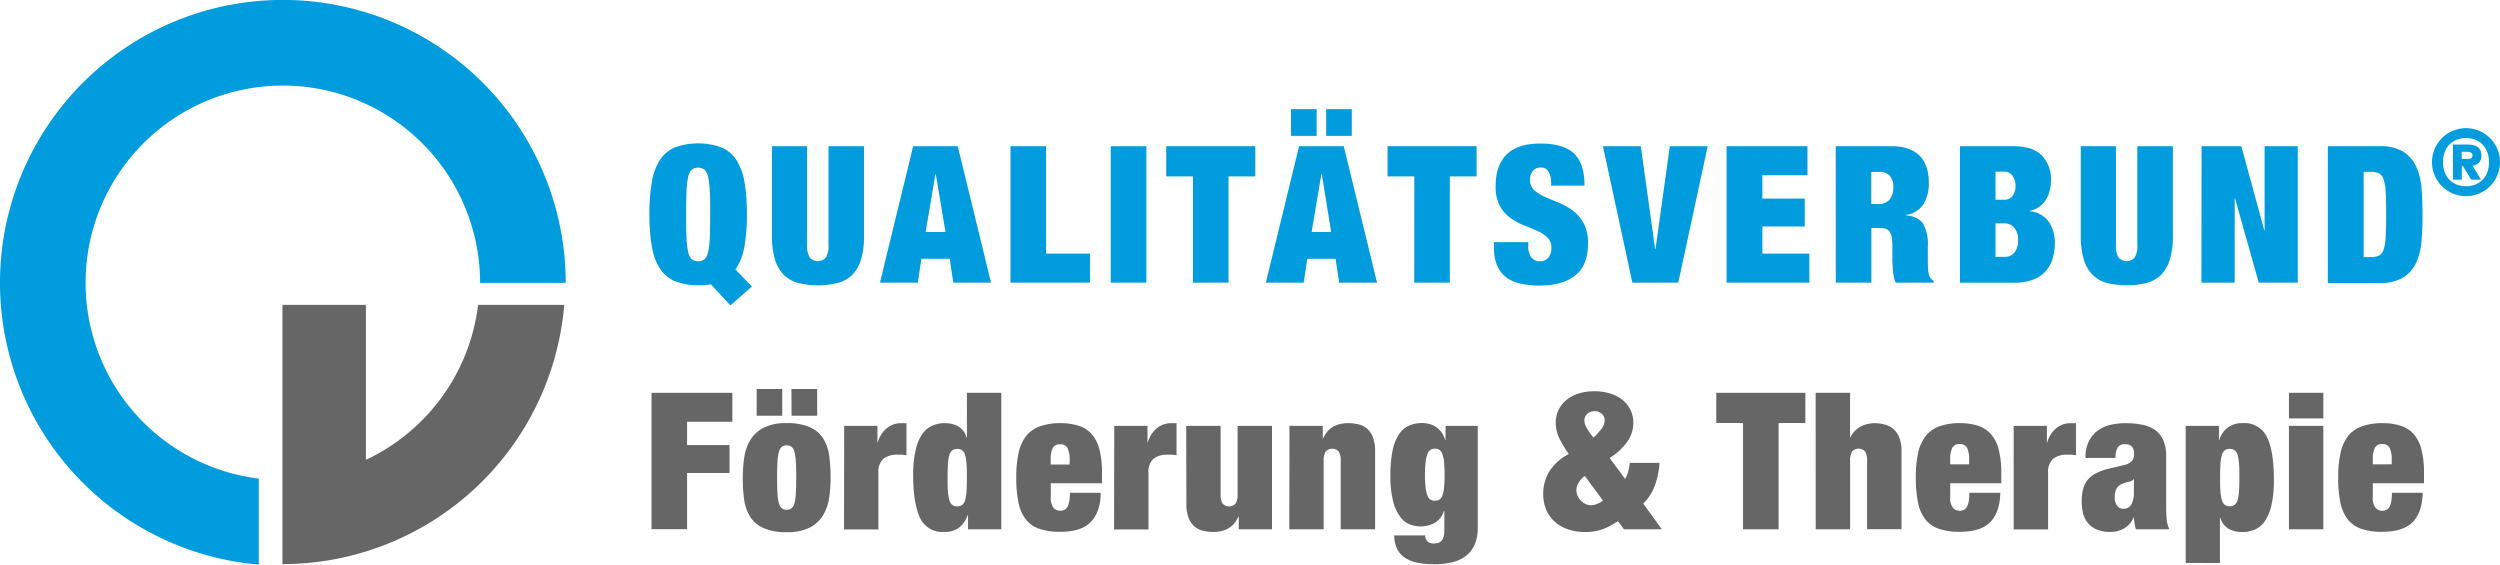 <?xml version="1.0" encoding="UTF-8"?>
<svg xmlns="http://www.w3.org/2000/svg" viewBox="0 0 569.04 128.51">
  <defs>
    <style>.cls-1,.cls-2{fill:#666;}.cls-2{stroke:#000;stroke-linecap:round;stroke-linejoin:round;stroke-width:0;}.cls-3{fill:#009cdd;}</style>
  </defs>
  <g id="Ebene_2" data-name="Ebene 2">
    <g id="Ebene_1-2" data-name="Ebene 1">
      <g id="QM-Verbund_Logo_F_T_2021">
        <path class="cls-1" d="M148.3,89.41h18.4V96H156.39v5.31h9.66v6.35h-9.66v12.79H148.3Z"></path>
        <path class="cls-1" d="M189.06,108.72a30.77,30.77,0,0,1-.33,4.53,10.42,10.42,0,0,1-1.37,4,7.61,7.61,0,0,1-3,2.81,11.17,11.17,0,0,1-5.28,1.07,12.54,12.54,0,0,1-5.44-1,6.86,6.86,0,0,1-3-2.68,10.12,10.12,0,0,1-1.29-3.94,38.05,38.05,0,0,1-.28-4.8,30.77,30.77,0,0,1,.33-4.53,10.41,10.41,0,0,1,1.37-4,7.59,7.59,0,0,1,3-2.8,11.18,11.18,0,0,1,5.29-1.07,12.52,12.52,0,0,1,5.43,1,6.8,6.8,0,0,1,3,2.68,10.16,10.16,0,0,1,1.29,4A38.18,38.18,0,0,1,189.06,108.72ZM172.23,88.54h5.82v6.09h-5.82Zm4.65,20.18q0,2.22.09,3.63a9.46,9.46,0,0,0,.34,2.24,2.14,2.14,0,0,0,.68,1.13,1.7,1.7,0,0,0,1.07.31,1.79,1.79,0,0,0,1.08-.31,2,2,0,0,0,.68-1.13,10.83,10.83,0,0,0,.32-2.24q.09-1.41.09-3.63c0-1.48,0-2.7-.09-3.65a11.17,11.17,0,0,0-.32-2.27,2,2,0,0,0-.68-1.13,1.86,1.86,0,0,0-1.08-.3,1.76,1.76,0,0,0-1.07.3,2.23,2.23,0,0,0-.68,1.13,9.75,9.75,0,0,0-.34,2.27C176.91,106,176.88,107.24,176.88,108.72Zm3.26-20.18H186v6.09h-5.83Z"></path>
        <path class="cls-1" d="M192.15,96.93h7.57v3.74h.09a6.22,6.22,0,0,1,2.09-3.24,5,5,0,0,1,3.17-1.11h1.26v7.31c-.35-.06-.68-.1-1-.13s-.64,0-1,0a5.1,5.1,0,0,0-3.24.91,4,4,0,0,0-1.15,3.26v12.84h-7.83Z"></path>
        <path class="cls-1" d="M220.08,89.41h7.83v31.06h-7.57v-3.22h-.09a6.19,6.19,0,0,1-2,2.89,5.52,5.52,0,0,1-3.35.94,5.59,5.59,0,0,1-5.48-3.18c-1-2.12-1.57-5.35-1.57-9.7a25.36,25.36,0,0,1,.53-5.59,11,11,0,0,1,1.45-3.68,5.6,5.6,0,0,1,2.27-2,7.11,7.11,0,0,1,3-.61,6.17,6.17,0,0,1,3,.72A4.25,4.25,0,0,1,220,99.59h.09Zm-4.39,19.31c0,1.28,0,2.33.08,3.16a9.11,9.11,0,0,0,.33,2,2,2,0,0,0,.67,1.06,1.89,1.89,0,0,0,1.13.31,1.8,1.8,0,0,0,1.09-.31,2,2,0,0,0,.68-1.06,9.83,9.83,0,0,0,.32-2c.06-.83.09-1.88.09-3.16s0-2.33-.09-3.17a9.82,9.82,0,0,0-.32-2,1.94,1.94,0,0,0-.68-1.06,1.8,1.8,0,0,0-1.09-.31,1.89,1.89,0,0,0-1.13.31,1.93,1.93,0,0,0-.67,1.06,9.1,9.1,0,0,0-.33,2C215.71,106.39,215.69,107.45,215.69,108.72Z"></path>
        <path class="cls-1" d="M239.18,110v3.08a3.59,3.59,0,0,0,.65,2.55,2.07,2.07,0,0,0,1.48.63,2,2,0,0,0,.93-.2,1.61,1.61,0,0,0,.7-.65,3.65,3.65,0,0,0,.43-1.24,10,10,0,0,0,.16-2h7c0,2.9-.79,5.11-2.21,6.61s-3.76,2.27-7,2.27a14.41,14.41,0,0,1-4.74-.68,6.69,6.69,0,0,1-3.09-2.15,9.12,9.12,0,0,1-1.67-3.83,27.42,27.42,0,0,1-.5-5.7,24.81,24.81,0,0,1,.56-5.74,9.46,9.46,0,0,1,1.78-3.83A7,7,0,0,1,236.81,97a13.52,13.52,0,0,1,4.54-.68,13.33,13.33,0,0,1,4.11.57,6.6,6.6,0,0,1,3,1.89,8.39,8.39,0,0,1,1.78,3.5,20.49,20.49,0,0,1,.59,5.35V110Zm4.3-5.31A6.26,6.26,0,0,0,243,102a1.77,1.77,0,0,0-1.72-.87,1.73,1.73,0,0,0-1.68.87,6.26,6.26,0,0,0-.45,2.74v1h4.3Z"></path>
        <path class="cls-1" d="M253.62,96.93h7.57v3.74h.08a6.35,6.35,0,0,1,2.09-3.24,5.09,5.09,0,0,1,3.18-1.11h1.26v7.31c-.35-.06-.68-.1-1-.13s-.64,0-1,0a5.1,5.1,0,0,0-3.24.91,4,4,0,0,0-1.15,3.26v12.84h-7.83Z"></path>
        <path class="cls-1" d="M270,96.93h7.83v15.53a4,4,0,0,0,.43,2.13,2,2,0,0,0,3,0,3.93,3.93,0,0,0,.44-2.13V96.93h7.83v23.54h-7.57V117.6h-.09q-1.52,3.48-5.7,3.48a9.65,9.65,0,0,1-2.41-.29,4.59,4.59,0,0,1-1.94-1,5,5,0,0,1-1.3-2,8.61,8.61,0,0,1-.48-3.13Z"></path>
        <path class="cls-1" d="M293.51,96.93h7.57V99.8h.09q1.51-3.48,5.7-3.48a9.65,9.65,0,0,1,2.41.29,4.48,4.48,0,0,1,1.94,1,5,5,0,0,1,1.3,2,8.65,8.65,0,0,1,.48,3.11v17.75h-7.83V104.94a4,4,0,0,0-.44-2.14,2,2,0,0,0-3,0,4,4,0,0,0-.44,2.14v15.53h-7.83Z"></path>
        <path class="cls-1" d="M329.05,96.93h7.31v23.15a9.4,9.4,0,0,1-.76,4,6.56,6.56,0,0,1-2.09,2.57,8.55,8.55,0,0,1-3.11,1.37,17.47,17.47,0,0,1-3.87.41,20.7,20.7,0,0,1-3.55-.28,8.5,8.5,0,0,1-2.87-1,5.46,5.46,0,0,1-2-2,7.09,7.09,0,0,1-.76-3.28h7.05a1.77,1.77,0,0,0,.52,1.35,2.05,2.05,0,0,0,1.44.48,4.28,4.28,0,0,0,.87-.09,1.58,1.58,0,0,0,.76-.39,2.31,2.31,0,0,0,.54-.87,4.4,4.4,0,0,0,.22-1.57v-4.48h-.09a4.69,4.69,0,0,1-2.21,2.78,6.76,6.76,0,0,1-3.09.74,7.12,7.12,0,0,1-2.4-.43,5,5,0,0,1-2.21-1.7,9.9,9.9,0,0,1-1.64-3.54,23,23,0,0,1-.63-5.94,27.37,27.37,0,0,1,.5-5.68,10.6,10.6,0,0,1,1.44-3.65,5.26,5.26,0,0,1,2.28-2,7.61,7.61,0,0,1,3.05-.59,5.87,5.87,0,0,1,3.09.87,5.1,5.1,0,0,1,2.09,3h.08Zm-4.7,11.14a22.26,22.26,0,0,0,.16,3,7,7,0,0,0,.43,1.81,1.72,1.72,0,0,0,.7.87,2.12,2.12,0,0,0,1,.21,2,2,0,0,0,.93-.21,1.72,1.72,0,0,0,.7-.87,6.67,6.67,0,0,0,.41-1.81,27.19,27.19,0,0,0,.13-3,26.76,26.76,0,0,0-.13-3,6.67,6.67,0,0,0-.41-1.81,1.63,1.63,0,0,0-1.63-1.13,1.9,1.9,0,0,0-1,.24,1.82,1.82,0,0,0-.7.89,7,7,0,0,0-.43,1.81A21.91,21.91,0,0,0,324.35,108.07Z"></path>
        <path class="cls-1" d="M378.25,120.47h-8.61l-1.35-1.83c-.58.35-1.14.67-1.69,1a14,14,0,0,1-1.72.78,10.38,10.38,0,0,1-1.9.5,12.43,12.43,0,0,1-2.21.18,12.17,12.17,0,0,1-3.68-.55,8.64,8.64,0,0,1-3-1.63,7.71,7.71,0,0,1-2.07-2.74,9,9,0,0,1-.76-3.83,9.65,9.65,0,0,1,1.41-5.07,11.13,11.13,0,0,1,4.42-3.93A24.11,24.11,0,0,1,355,99.91a8.16,8.16,0,0,1-.89-3.63,6.59,6.59,0,0,1,2.41-5.22,8.25,8.25,0,0,1,2.77-1.48,11.57,11.57,0,0,1,3.61-.52,12,12,0,0,1,3.65.52,8.26,8.26,0,0,1,2.81,1.48,6.66,6.66,0,0,1,1.78,2.28,6.8,6.8,0,0,1,.63,2.94,7.38,7.38,0,0,1-1.39,4.28,13.54,13.54,0,0,1-4,3.68L369.9,109a6.13,6.13,0,0,0,.72-1.72,12,12,0,0,0,.33-1.93h6.78a18.58,18.58,0,0,1-1,5,10.87,10.87,0,0,1-2.7,4.27Zm-17.53-12.14a5.27,5.27,0,0,0-1.43,1.59,3.17,3.17,0,0,0-.48,1.54,3.39,3.39,0,0,0,.28,1.39,3.58,3.58,0,0,0,1.83,1.87,2.91,2.91,0,0,0,1.24.27,3.7,3.7,0,0,0,1.46-.33,5.48,5.48,0,0,0,1.24-.72Zm-.09-12.57a3.3,3.3,0,0,0,.48,1.56,19.19,19.19,0,0,0,1.57,2.27,11.39,11.39,0,0,0,2-2.22,3.17,3.17,0,0,0,.57-1.61,2,2,0,0,0-.66-1.57,2.54,2.54,0,0,0-3.3,0A2,2,0,0,0,360.63,95.76Z"></path>
        <path class="cls-1" d="M396.74,96.28h-6.09V89.41h20.28v6.87h-6.1v24.19h-8.09Z"></path>
        <path class="cls-1" d="M413.27,89.41h7.83V99.54h.09a5.49,5.49,0,0,1,2.5-2.54,7.14,7.14,0,0,1,2.94-.68,8.51,8.51,0,0,1,2.33.31,4.84,4.84,0,0,1,2,1,5,5,0,0,1,1.35,2,8.12,8.12,0,0,1,.5,3.07v17.75h-7.83V104.94a4,4,0,0,0-.43-2.14,2,2,0,0,0-3,0,4,4,0,0,0-.44,2.14v15.53h-7.83Z"></path>
        <path class="cls-1" d="M443.9,110v3.08a3.64,3.64,0,0,0,.65,2.55,2.09,2.09,0,0,0,1.48.63,2.06,2.06,0,0,0,.94-.2,1.64,1.64,0,0,0,.69-.65,3.64,3.64,0,0,0,.44-1.24,10.94,10.94,0,0,0,.15-2h7.05c-.06,2.9-.8,5.11-2.22,6.61s-3.76,2.27-7,2.27a14.43,14.43,0,0,1-4.75-.68,6.79,6.79,0,0,1-3.09-2.15,9.12,9.12,0,0,1-1.67-3.83,28.12,28.12,0,0,1-.5-5.7,25.37,25.37,0,0,1,.56-5.74,9.47,9.47,0,0,1,1.79-3.83A6.94,6.94,0,0,1,441.53,97a13.59,13.59,0,0,1,4.55-.68,13.43,13.43,0,0,1,4.11.57,6.57,6.57,0,0,1,2.95,1.89,8.4,8.4,0,0,1,1.79,3.5,20.93,20.93,0,0,1,.59,5.35V110Zm4.31-5.31a6.23,6.23,0,0,0-.46-2.74,1.76,1.76,0,0,0-1.72-.87,1.71,1.71,0,0,0-1.67.87,6.09,6.09,0,0,0-.46,2.74v1h4.31Z"></path>
        <path class="cls-1" d="M458.34,96.93h7.57v3.74H466a6.22,6.22,0,0,1,2.09-3.24,5,5,0,0,1,3.17-1.11h1.27v7.31c-.35-.06-.69-.1-1-.13s-.64,0-.95,0a5.06,5.06,0,0,0-3.24.91,4,4,0,0,0-1.16,3.26v12.84h-7.83Z"></path>
        <path class="cls-1" d="M486.19,120.47a6.11,6.11,0,0,1-.31-1.26c-.06-.44-.12-.9-.17-1.4h-.09a5,5,0,0,1-2.07,2.42,6.21,6.21,0,0,1-3.24.85,7.74,7.74,0,0,1-3-.53,5.18,5.18,0,0,1-2-1.43,5.61,5.61,0,0,1-1.14-2.18,10.54,10.54,0,0,1-.34-2.78,11.18,11.18,0,0,1,.32-2.85,5.49,5.49,0,0,1,1.07-2.13,6,6,0,0,1,2-1.52,14.23,14.23,0,0,1,3.13-1.07l3.09-.74a3.37,3.37,0,0,0,1.78-.89,2.43,2.43,0,0,0,.53-1.68c0-1.45-.67-2.17-2-2.17a2,2,0,0,0-1.66.63,4.33,4.33,0,0,0-.56,2.5H474.7a8,8,0,0,1,.91-4.09,6.86,6.86,0,0,1,2.27-2.41,7.85,7.85,0,0,1,2.91-1.13,16.39,16.39,0,0,1,2.92-.29,20,20,0,0,1,3.76.33,7.92,7.92,0,0,1,3,1.17,5.64,5.64,0,0,1,1.91,2.33,9,9,0,0,1,.68,3.74v11.49q0,1.65.12,2.91a6.27,6.27,0,0,0,.61,2.18Zm-2.92-4.66a2,2,0,0,0,1.87-1,5.79,5.79,0,0,0,.57-2.91v-2.83h-.09a1.52,1.52,0,0,1-1.07.59,6.12,6.12,0,0,0-1.59.5,2.6,2.6,0,0,0-1.26,1.15,4.43,4.43,0,0,0-.34,1.9,3,3,0,0,0,.52,1.87A1.66,1.66,0,0,0,483.27,115.81Z"></path>
        <path class="cls-1" d="M497.5,96.93h7.57v3.22h.08a5.23,5.23,0,0,1,5.35-3.83A5.59,5.59,0,0,1,516,99.5q1.57,3.18,1.57,9.7a25.51,25.51,0,0,1-.52,5.65,10.91,10.91,0,0,1-1.46,3.66,5.25,5.25,0,0,1-2.28,2,7.38,7.38,0,0,1-3,.59,6.14,6.14,0,0,1-3-.72,4.26,4.26,0,0,1-1.94-2.55h-.08v10.31H497.5Zm7.83,11.75c0,1.27,0,2.33.08,3.17a9.21,9.21,0,0,0,.33,2,2,2,0,0,0,.67,1.06,1.82,1.82,0,0,0,1.09.31,1.89,1.89,0,0,0,1.13-.31,2,2,0,0,0,.68-1.06,9.28,9.28,0,0,0,.32-2c.06-.84.09-1.9.09-3.17s0-2.29-.09-3.13a9.18,9.18,0,0,0-.32-2,1.94,1.94,0,0,0-.68-1.06,1.89,1.89,0,0,0-1.13-.31,1.82,1.82,0,0,0-1.09.31,1.93,1.93,0,0,0-.67,1.06,9.1,9.1,0,0,0-.33,2C505.36,106.39,505.33,107.43,505.33,108.68Z"></path>
        <path class="cls-1" d="M521,89.41h7.83v5.82H521Zm0,7.52h7.83v23.54H521Z"></path>
        <path class="cls-1" d="M540.09,110v3.08a3.59,3.59,0,0,0,.65,2.55,2.07,2.07,0,0,0,1.48.63,2,2,0,0,0,.93-.2,1.61,1.61,0,0,0,.7-.65,3.65,3.65,0,0,0,.43-1.24,10.83,10.83,0,0,0,.16-2h7c-.06,2.9-.79,5.11-2.22,6.61s-3.75,2.27-7,2.27a14.36,14.36,0,0,1-4.74-.68,6.69,6.69,0,0,1-3.09-2.15,9.25,9.25,0,0,1-1.68-3.83,28.12,28.12,0,0,1-.5-5.7,24.76,24.76,0,0,1,.57-5.74,9.46,9.46,0,0,1,1.78-3.83A7,7,0,0,1,537.71,97a13.63,13.63,0,0,1,4.55-.68,13.33,13.33,0,0,1,4.11.57,6.65,6.65,0,0,1,3,1.89,8.39,8.39,0,0,1,1.78,3.5,20.93,20.93,0,0,1,.59,5.35V110Zm4.3-5.31a6.26,6.26,0,0,0-.45-2.74,1.77,1.77,0,0,0-1.72-.87,1.73,1.73,0,0,0-1.68.87,6.26,6.26,0,0,0-.45,2.74v1h4.3Z"></path>
        <path class="cls-2" d="M108.82,69.4a44.94,44.94,0,0,1-25.53,35.26V69.4h-19v59a64.38,64.38,0,0,0,64.14-59Z"></path>
        <path class="cls-3" d="M19.48,64.38a44.9,44.9,0,0,1,89.8,0h19.48a64.38,64.38,0,1,0-69.85,64.13V108.94A44.9,44.9,0,0,1,19.48,64.38Z"></path>
        <path class="cls-3" d="M561.3,29.17a7.74,7.74,0,1,1-7.74,7.74A7.74,7.74,0,0,1,561.3,29.17Zm0,2.26c-3,0-5.23,2-5.23,5.48s2.27,5.49,5.23,5.49,5.24-2,5.24-5.49S564.27,31.43,561.3,31.43Zm-.68,6.38h-.28V40.9h-2v-8h3.13c2,0,3.32.54,3.32,2.5a2.11,2.11,0,0,1-2,2.3l1.92,3.19h-2.23Zm1.15-1.63c.72,0,1-.31,1-.79s-.32-.86-1.17-.86h-1.28v1.65Z"></path>
        <path class="cls-3" d="M166.26,69.52l-4.43-4.79-.7.09-.7.09a1.32,1.32,0,0,1-.34,0h-1.18a13.62,13.62,0,0,1-5.22-.89,7.6,7.6,0,0,1-3.44-2.83,13.23,13.23,0,0,1-1.87-5,42.42,42.42,0,0,1-.56-7.42,42.42,42.42,0,0,1,.56-7.42,13.23,13.23,0,0,1,1.87-5,7.66,7.66,0,0,1,3.44-2.83,15.75,15.75,0,0,1,10.44,0,7.66,7.66,0,0,1,3.44,2.83,13.23,13.23,0,0,1,1.87,5,42.42,42.42,0,0,1,.56,7.42,40.48,40.48,0,0,1-.6,7.57,13,13,0,0,1-2,5l3.75,3.87ZM156.17,48.81c0,2.09,0,3.82.09,5.2a17.65,17.65,0,0,0,.37,3.28,3.14,3.14,0,0,0,.82,1.7,2.46,2.46,0,0,0,2.92,0,3.14,3.14,0,0,0,.82-1.7,17.65,17.65,0,0,0,.37-3.28c.06-1.38.09-3.11.09-5.2s0-3.82-.09-5.2a17.76,17.76,0,0,0-.37-3.28,3.17,3.17,0,0,0-.82-1.7,2.46,2.46,0,0,0-2.92,0,3.17,3.17,0,0,0-.82,1.7,17.76,17.76,0,0,0-.37,3.28C156.2,45,156.17,46.72,156.17,48.81Z"></path>
        <path class="cls-3" d="M183.71,33.28v22.4a5,5,0,0,0,.65,3,2.48,2.48,0,0,0,3.57,0,5,5,0,0,0,.65-3V33.28h8.09V53.64a18.28,18.28,0,0,1-.69,5.44,8.36,8.36,0,0,1-2,3.48,7.35,7.35,0,0,1-3.3,1.85,19.15,19.15,0,0,1-9,0,7.33,7.33,0,0,1-3.28-1.85,8.36,8.36,0,0,1-2-3.48,18.28,18.28,0,0,1-.69-5.44V33.28Z"></path>
        <path class="cls-3" d="M207.85,33.28H218l7.57,31.06H217l-.83-5.44h-6.44l-.82,5.44h-8.62ZM213,39.63h-.09l-2.22,13.18h4.52Z"></path>
        <path class="cls-3" d="M230,33.28h8.09V57.73h10v6.61H230Z"></path>
        <path class="cls-3" d="M252.83,33.28h8.1V64.34h-8.1Z"></path>
        <path class="cls-3" d="M271.54,40.15h-6.09V33.28h20.27v6.87h-6.09V64.34h-8.09Z"></path>
        <path class="cls-3" d="M295.69,33.28h10.17l7.58,31.06h-8.62L304,58.9h-6.43l-.83,5.44h-8.61Zm-1.83-8.44h5.83v6.09h-5.83Zm7,14.79h-.09l-2.22,13.18H303Zm1-14.79h5.83v6.09h-5.83Z"></path>
        <path class="cls-3" d="M321.92,40.15h-6.09V33.28H336.1v6.87H330V64.34h-8.09Z"></path>
        <path class="cls-3" d="M353.07,42.24V41.5a4.62,4.62,0,0,0-.57-2.37,1.89,1.89,0,0,0-1.74-1,2.2,2.2,0,0,0-1.91.85,3.16,3.16,0,0,0-.61,1.89,3.09,3.09,0,0,0,1,2.42,9,9,0,0,0,2.45,1.54c1,.44,2.05.88,3.18,1.33A14.54,14.54,0,0,1,358,47.94a8.86,8.86,0,0,1,2.45,2.85,9.36,9.36,0,0,1,1,4.59q0,5-2.83,7.26C356.75,64.18,354,65,350.46,65a19.17,19.17,0,0,1-4.46-.46,8.22,8.22,0,0,1-3.27-1.5,6.68,6.68,0,0,1-2-2.69,10.69,10.69,0,0,1-.69-4.09V55.12h7.83v.74a4.09,4.09,0,0,0,.74,2.8,2.46,2.46,0,0,0,1.91.81,2.31,2.31,0,0,0,1.94-.87,3.37,3.37,0,0,0,.67-2.13,3.17,3.17,0,0,0-.94-2.42,8.23,8.23,0,0,0-2.34-1.52c-.95-.42-2-.85-3.07-1.28a13.52,13.52,0,0,1-3.07-1.7,8.52,8.52,0,0,1-2.35-2.74,9.21,9.21,0,0,1-.93-4.44q0-4.74,2.52-7.22t7.66-2.48q5.3,0,7.68,2.29t2.37,7.28Z"></path>
        <path class="cls-3" d="M364.86,33.28h8.61l3.26,23.4h.09l3.26-23.4h8.62L382,64.34H371.55Z"></path>
        <path class="cls-3" d="M393,33.28h18.41v6.61H401.14V45.2h9.65v6.35h-9.65v6.18h10.7v6.61H393Z"></path>
        <path class="cls-3" d="M417.84,33.28H430.5a11.21,11.21,0,0,1,3.94.61,6.74,6.74,0,0,1,2.65,1.72,6.57,6.57,0,0,1,1.48,2.63,11.32,11.32,0,0,1,.46,3.31,9,9,0,0,1-1.26,5,5.58,5.58,0,0,1-4,2.35V49c1.94.17,3.28.85,4,2A9.4,9.4,0,0,1,438.81,56V59.9c0,.44,0,.85.05,1.24a10,10,0,0,0,.12,1.07,3.16,3.16,0,0,0,.22.74c.12.17.23.34.35.5a1.87,1.87,0,0,0,.57.46v.43H431.5a5.72,5.72,0,0,1-.46-1.43,15.69,15.69,0,0,1-.21-1.66c0-.55-.07-1.08-.09-1.58s0-.93,0-1.24V56.34a14.72,14.72,0,0,0-.13-2.18,3.49,3.49,0,0,0-.46-1.37,1.73,1.73,0,0,0-.83-.69,3.37,3.37,0,0,0-1.23-.2h-2.14V64.34h-8.09Zm8.09,13.14h1.61a3.11,3.11,0,0,0,2.57-1,4.15,4.15,0,0,0,.83-2.68,3.9,3.9,0,0,0-.81-2.78,3.54,3.54,0,0,0-2.63-.83h-1.57Z"></path>
        <path class="cls-3" d="M446.12,33.28h12.22q4.35,0,6.42,2.11A7.71,7.71,0,0,1,466.83,41a9.8,9.8,0,0,1-.29,2.4,6.63,6.63,0,0,1-.87,2.06,5.41,5.41,0,0,1-1.5,1.59A5.58,5.58,0,0,1,462,48v.09a5.82,5.82,0,0,1,2.6.81,6,6,0,0,1,1.79,1.67,7.25,7.25,0,0,1,1,2.2,9,9,0,0,1,.33,2.41,12.33,12.33,0,0,1-.53,3.72,7.42,7.42,0,0,1-1.63,2.89,7.26,7.26,0,0,1-2.89,1.9,12.2,12.2,0,0,1-4.31.67H446.12Zm8.09,12.18h2a2.18,2.18,0,0,0,1.91-.93,3.73,3.73,0,0,0,.65-2.2,3.88,3.88,0,0,0-.65-2.26,2.16,2.16,0,0,0-1.91-1h-2Zm0,13h2.26a2.66,2.66,0,0,0,2-.93,4.16,4.16,0,0,0,.87-2.9,4,4,0,0,0-.87-2.78,2.62,2.62,0,0,0-2-1h-2.26Z"></path>
        <path class="cls-3" d="M481.62,33.28v22.4a5,5,0,0,0,.65,3,2.48,2.48,0,0,0,3.57,0,5,5,0,0,0,.65-3V33.28h8.09V53.64a18.28,18.28,0,0,1-.69,5.44,8.36,8.36,0,0,1-2,3.48,7.35,7.35,0,0,1-3.3,1.85,19.15,19.15,0,0,1-9,0,7.33,7.33,0,0,1-3.28-1.85,8.36,8.36,0,0,1-2-3.48,18.28,18.28,0,0,1-.69-5.44V33.28Z"></path>
        <path class="cls-3" d="M501.11,33.28h9.05l5.22,19.14h.08V33.28H523V64.34h-8.87l-5.4-19.18h-.08V64.34h-7.57Z"></path>
        <path class="cls-3" d="M529.86,33.28h11.75a10,10,0,0,1,5.48,1.28A8,8,0,0,1,550,38a14.63,14.63,0,0,1,1.19,5q.22,2.81.22,5.85t-.22,5.85a14.57,14.57,0,0,1-1.19,5,8,8,0,0,1-2.94,3.44,10,10,0,0,1-5.48,1.28H529.86ZM538,58.51h1.6a4.64,4.64,0,0,0,1.88-.32,2.27,2.27,0,0,0,1.06-1.37,11,11,0,0,0,.48-3c.07-1.28.11-3,.11-5s0-3.77-.11-5.05a10.84,10.84,0,0,0-.48-2.95,2.21,2.21,0,0,0-1.06-1.37,4.46,4.46,0,0,0-1.88-.33H538Z"></path>
      </g>
    </g>
  </g>
</svg>
